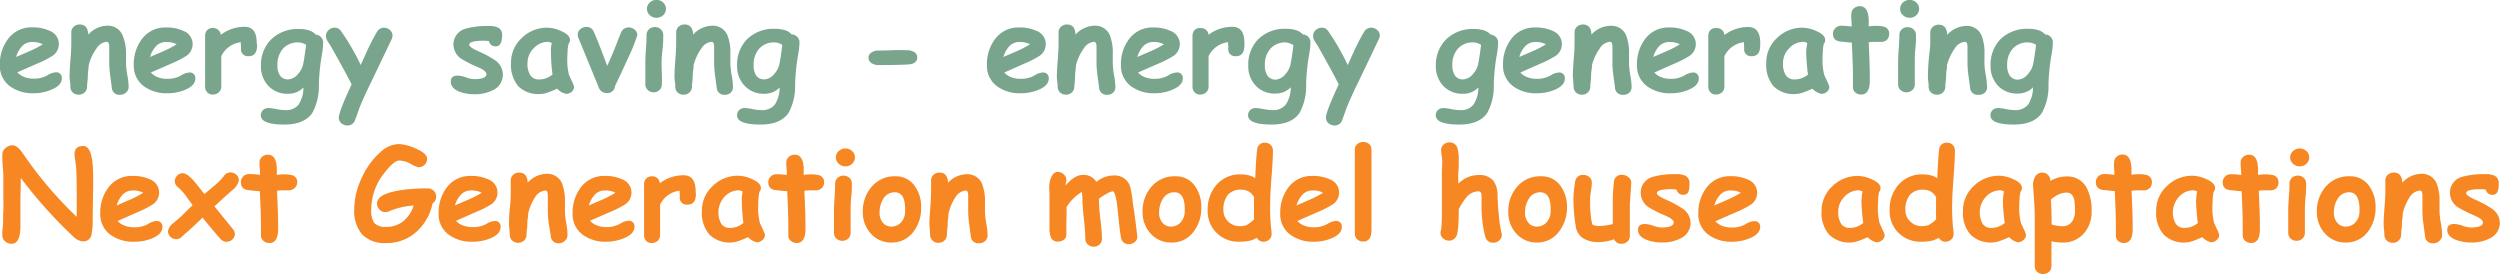 <svg xmlns="http://www.w3.org/2000/svg" viewBox="0 0 484.97 53.16"><defs><style>.cls-1{fill:#7aa58d}.cls-2{fill:#f68722}</style></defs><g id="Ebene_2" data-name="Ebene 2"><g id="Ebene_1-2" data-name="Ebene 1"><path class="cls-1" d="M7.1 21.64a7.43 7.43 0 0 1-4.58-1.33 4.91 4.91 0 0 1-2-4.16 8.05 8.05 0 0 1 1.56-5 5.59 5.59 0 0 1 4.71-2.29 7.68 7.68 0 0 1 3.38.66 2.74 2.74 0 0 1 .33 5 18.93 18.93 0 0 1-2.64 1.33l-3.95 1.73a3.62 3.62 0 0 0 1.36.91 4.94 4.94 0 0 0 1.83.31 5.11 5.11 0 0 0 2.66-.65 3.39 3.39 0 0 1 1.56-.57 1.06 1.06 0 0 1 1.22 1.18c0 .89-.65 1.62-2 2.18a8.69 8.69 0 0 1-3.44.7zm-.31-9.94a2.66 2.66 0 0 0-1.87.72 5.13 5.13 0 0 0-1.24 2.18l2.64-1.14a18.85 18.85 0 0 0 2.52-1.32 4.13 4.13 0 0 0-2.05-.44zM23.85 21.94a1.45 1.45 0 0 1-1.61-1.42c-.11-.81-.22-1.61-.33-2.43a19.1 19.1 0 0 1-.17-2.42v-1-1.05-.41-.55c0-.65-.16-1-.47-1a2.6 2.6 0 0 0-2 1.29 9.53 9.53 0 0 0-1.51 3.27c0 .26-.05.62-.1 1.06a9.57 9.57 0 0 0-.07 1.05 9.75 9.75 0 0 1-.07 1c-.05.45-.08.79-.08 1a1.51 1.51 0 0 1-.46 1.14 1.61 1.61 0 0 1-1.17.45 1.59 1.59 0 0 1-1.16-.45 1.52 1.52 0 0 1-.45-1.13c0-.22 0-.56-.07-1s-.08-.78-.08-1c0-.77.06-1.83.17-3.19s.16-2.42.16-3.19v-1.07-1.05a1.43 1.43 0 0 1 .48-1.11 1.63 1.63 0 0 1 1.16-.43c1 0 1.57.61 1.64 1.84v.13a5.09 5.09 0 0 1 3.61-1.73 3.07 3.07 0 0 1 3.06 1.86 9.27 9.27 0 0 1 .67 3.72V15.76a15.18 15.18 0 0 0 .25 2.36 14.12 14.12 0 0 1 .26 2.34A1.43 1.43 0 0 1 25 21.5a1.64 1.64 0 0 1-1.15.44zM33.08 21.64a7.43 7.43 0 0 1-4.58-1.33 4.91 4.91 0 0 1-2-4.16 8.05 8.05 0 0 1 1.56-5 5.59 5.59 0 0 1 4.68-2.27 7.65 7.65 0 0 1 3.38.66 2.74 2.74 0 0 1 .33 5 18.93 18.93 0 0 1-2.64 1.33l-4 1.75a3.62 3.62 0 0 0 1.36.91 5 5 0 0 0 1.83.31 5.11 5.11 0 0 0 2.66-.65 3.39 3.39 0 0 1 1.56-.57 1.06 1.06 0 0 1 1.22 1.18c0 .89-.65 1.62-2 2.18a8.69 8.69 0 0 1-3.36.66zm-.31-9.94a2.66 2.66 0 0 0-1.87.72 5.13 5.13 0 0 0-1.24 2.18l2.64-1.14a18.85 18.85 0 0 0 2.52-1.32 4.13 4.13 0 0 0-2.05-.44zM50.41 12.66c-.07 1.19-.61 1.79-1.62 1.79a1.33 1.33 0 0 1-1.48-1.52l-.06-1.19a4.8 4.8 0 0 0-3.77 2.71v5.89a1.45 1.45 0 0 1-.48 1.11 1.61 1.61 0 0 1-1.16.44 1.39 1.39 0 0 1-1.12-.47 1.56 1.56 0 0 1-.38-1.08v-7.67-1.09-1.08a1.61 1.61 0 0 1 .39-1.1 1.59 1.59 0 0 1 2.67.9A7.51 7.51 0 0 1 48 8.75c1.56 0 2.35 1 2.35 3.12.08.4.07.66.06.79zM63 14.12a39.39 39.39 0 0 0-.59 5.81 10.82 10.82 0 0 1-1.26 5.5q-1.55 2.28-5.44 2.28-4.56 0-4.56-1.8a1.39 1.39 0 0 1 .41-1 1.46 1.46 0 0 1 1.08-.4 8.56 8.56 0 0 1 1.51.2 9.2 9.2 0 0 0 1.75.2 3.05 3.05 0 0 0 2.57-1.07 6 6 0 0 0 .94-3.32 3.91 3.91 0 0 1-1.35.92 4.35 4.35 0 0 1-1.64.3 5 5 0 0 1-3.79-1.51 5.41 5.41 0 0 1-1.46-3.89 7 7 0 0 1 2-5.16 7.34 7.34 0 0 1 5.45-2 6 6 0 0 1 1.9.27 2.87 2.87 0 0 1 1.29.82A1.54 1.54 0 0 1 63.23 12a13.44 13.44 0 0 1-.23 2.12zm-4.55-2.34a3.8 3.8 0 0 0-3.08 1.3 4.62 4.62 0 0 0-1 3.07 3.5 3.5 0 0 0 .52 2.1 1.87 1.87 0 0 0 1.58.7 2.68 2.68 0 0 0 1.94-1.11 4 4 0 0 0 1-2.09c.15-.75.32-1.92.52-3.5a3.67 3.67 0 0 0-.79-.36 2.9 2.9 0 0 0-.7-.11zM76.51 11.2q-1.28 2.67-4 8.36-1.5 3.06-2.29 5.07c-.16.49-.42 1.21-.77 2.16a1.52 1.52 0 0 1-1.5 1.1 1.71 1.71 0 0 1-1.17-.43 1.38 1.38 0 0 1-.51-1.09q0-1.1 2.49-6.46c-.86-1.7-2.22-4.19-4.09-7.49-.19-.29-.38-.6-.58-.9a2 2 0 0 1-.31-1 1.51 1.51 0 0 1 .5-1.12 1.64 1.64 0 0 1 1.16-.48 1.41 1.41 0 0 1 1.21.58 44.62 44.62 0 0 1 3.88 6.66c.83-1.85 1.34-3 1.52-3.35.56-1.16 1.1-2.19 1.63-3.07A1.55 1.55 0 0 1 75 8.92a1.8 1.8 0 0 1 1.18.44 1.4 1.4 0 0 1 .51 1.09 1.76 1.76 0 0 1-.18.75zM96.79 12.53a1.26 1.26 0 0 1-1.4-1 6 6 0 0 0-1-.08q-2.82 0-2.82.78c0 .3.56.71 1.69 1.23a21 21 0 0 1 3.15 1.66 3.46 3.46 0 0 1 1.69 2.78 3.32 3.32 0 0 1-1.83 3.1 7.69 7.69 0 0 1-3.72.83 8.1 8.1 0 0 1-2.84-.48c-1.17-.46-1.71-1.1-1.71-1.96s.46-1.17 1.39-1.17a5.65 5.65 0 0 1 1.56.34 5.35 5.35 0 0 0 1.57.34c1.59 0 2.39-.32 2.39-1q0-.6-1.65-1.32a23.22 23.22 0 0 1-3.09-1.54 3.39 3.39 0 0 1-1.66-2.82A3.18 3.18 0 0 1 91 9.08a15.33 15.33 0 0 1 4.45-.48 3.7 3.7 0 0 1 1.74.31 1.55 1.55 0 0 1 .77 1.51c-.04 1.4-.42 2.11-1.17 2.11zM110.33 21.75a3.42 3.42 0 0 1-1.71-1 16.76 16.76 0 0 1-1.9.78 4.82 4.82 0 0 1-1.39.26 5.53 5.53 0 0 1-4.24-1.51 6.44 6.44 0 0 1-1.41-4.53 6.47 6.47 0 0 1 2.09-4.83 6.93 6.93 0 0 1 5-2 6.7 6.7 0 0 1 2.58.63c1.18.5 1.77 1.08 1.77 1.75a1.08 1.08 0 0 1-.27.73 8.41 8.41 0 0 0-.19 1.17c0 .47-.06 1-.06 1.64a11.38 11.38 0 0 0 .32 3.19c0 .07.2.47.54 1.21a6.15 6.15 0 0 1 .45 1.13 1.3 1.3 0 0 1-.47 1 1.65 1.65 0 0 1-1.11.38zm-2.9-7.91a6.88 6.88 0 0 1 0-.86c0-.33.09-.69.16-1.09l-.42-.17a1.32 1.32 0 0 0-.31-.05 3.77 3.77 0 0 0-2.79 1.25 4 4 0 0 0-1.19 2.89 4 4 0 0 0 .56 2.36 1.93 1.93 0 0 0 1.69.79 3.91 3.91 0 0 0 1.37-.24 4.37 4.37 0 0 0 1.23-.71 35.32 35.32 0 0 1-.3-4.17zM119.85 20.24a1.44 1.44 0 0 1-.48 1 1.51 1.51 0 0 1-1.05.37 1.71 1.71 0 0 1-1.67-1.21q-1.28-3.16-3.88-9.45a1.7 1.7 0 0 1-.15-.67 1.36 1.36 0 0 1 .51-1.07 1.75 1.75 0 0 1 1.16-.44 1.47 1.47 0 0 1 1.44.93q.67 1.41 2.61 6.63c.41-.88 1-2.23 1.71-4q.33-.9 1-2.52a1.54 1.54 0 0 1 1.45-.94 1.8 1.8 0 0 1 1.17.43 1.36 1.36 0 0 1 .51 1.08A33.29 33.29 0 0 1 122.3 15q-1.54 3.4-2.45 5.24zM128.89 15.61c0 .44 0 1.16.05 2.14s0 1.7 0 2.15a1.52 1.52 0 0 1-.46 1.12 1.63 1.63 0 0 1-1.16.44 1.61 1.61 0 0 1-1.12-.46 1.49 1.49 0 0 1-.46-1.12v-2.15-2.14q0-1 .12-2.61c.08-1.05.11-1.92.11-2.62a1.52 1.52 0 0 1 .46-1.12 1.63 1.63 0 0 1 1.16-.44 1.61 1.61 0 0 1 1.16.44 1.49 1.49 0 0 1 .46 1.12c0 .7 0 1.57-.12 2.62s-.2 1.93-.2 2.63zM127.9 7a1.87 1.87 0 0 1-1.3-.5 1.66 1.66 0 0 1 0-2.47 1.87 1.87 0 0 1 1.3-.5 1.85 1.85 0 0 1 1.29.5 1.66 1.66 0 0 1 0 2.47 1.85 1.85 0 0 1-1.29.5zM141.19 21.94a1.45 1.45 0 0 1-1.61-1.42l-.33-2.43a19.1 19.1 0 0 1-.17-2.42v-1-1.05-.41-.55c0-.65-.16-1-.47-1a2.6 2.6 0 0 0-2 1.29 9.53 9.53 0 0 0-1.51 3.27c0 .26 0 .62-.1 1.06a9.57 9.57 0 0 0-.07 1.05 9.75 9.75 0 0 1-.07 1c-.05.45-.08.79-.08 1a1.51 1.51 0 0 1-.46 1.14 1.61 1.61 0 0 1-1.17.45 1.59 1.59 0 0 1-1.16-.45 1.52 1.52 0 0 1-.45-1.13c0-.22 0-.56-.07-1s-.08-.78-.08-1c0-.77.06-1.83.17-3.19s.16-2.42.16-3.19v-1.07-1.05a1.43 1.43 0 0 1 .48-1.11 1.63 1.63 0 0 1 1.16-.43c1 0 1.57.61 1.64 1.84v.13a5.09 5.09 0 0 1 3.61-1.73 3.07 3.07 0 0 1 3.06 1.86 9.27 9.27 0 0 1 .56 3.71v1.65a15.18 15.18 0 0 0 .25 2.36 14.12 14.12 0 0 1 .26 2.34 1.43 1.43 0 0 1-.47 1.09 1.64 1.64 0 0 1-1.08.39zM155.38 14.12a40.8 40.8 0 0 0-.59 5.81 10.82 10.82 0 0 1-1.26 5.5q-1.54 2.28-5.44 2.28-4.56 0-4.56-1.8a1.39 1.39 0 0 1 .41-1 1.46 1.46 0 0 1 1.08-.4 8.45 8.45 0 0 1 1.51.2 9.2 9.2 0 0 0 1.75.2 3.09 3.09 0 0 0 2.58-1.07 6.11 6.11 0 0 0 .93-3.32 3.88 3.88 0 0 1-1.34.92 4.4 4.4 0 0 1-1.65.3 5 5 0 0 1-3.8-1.55 5.41 5.41 0 0 1-1.46-3.89 7 7 0 0 1 1.95-5.16 7.34 7.34 0 0 1 5.45-2 6 6 0 0 1 1.9.27 2.87 2.87 0 0 1 1.29.82 1.55 1.55 0 0 1 1.5 1.77 13.67 13.67 0 0 1-.25 2.12zm-4.55-2.34a3.8 3.8 0 0 0-3.08 1.3 4.62 4.62 0 0 0-1 3.07 3.5 3.5 0 0 0 .52 2.1 1.88 1.88 0 0 0 1.59.7 2.68 2.68 0 0 0 1.93-1.11 4 4 0 0 0 1-2.09c.15-.75.32-1.92.52-3.5a3.67 3.67 0 0 0-.79-.36 2.9 2.9 0 0 0-.69-.11zM176.71 16.05q-1.62.12-5.76.12a2.4 2.4 0 0 1-1.27-.33 1.21 1.21 0 0 1 0-2.15 2.32 2.32 0 0 1 1.27-.34c.62 0 1.55 0 2.78-.06s2.16 0 2.78 0a2.66 2.66 0 0 1 1.28.3 1.21 1.21 0 0 1 .7 1.11c0 .8-.6 1.3-1.78 1.35zM198.62 21.64a7.43 7.43 0 0 1-4.62-1.33 4.91 4.91 0 0 1-2-4.16 8.05 8.05 0 0 1 1.56-5 5.58 5.58 0 0 1 4.67-2.27 7.7 7.7 0 0 1 3.39.66 2.74 2.74 0 0 1 .33 5 18.93 18.93 0 0 1-2.64 1.33l-3.95 1.75a3.62 3.62 0 0 0 1.36.91 4.94 4.94 0 0 0 1.83.31 5.14 5.14 0 0 0 2.66-.65 3.39 3.39 0 0 1 1.56-.57 1.06 1.06 0 0 1 1.22 1.18c0 .89-.65 1.62-2 2.18a8.69 8.69 0 0 1-3.37.66zm-.32-9.94a2.65 2.65 0 0 0-1.86.72 5.13 5.13 0 0 0-1.24 2.18l2.64-1.14a18.85 18.85 0 0 0 2.52-1.32 4.14 4.14 0 0 0-2.06-.44zM215.37 21.94a1.45 1.45 0 0 1-1.61-1.42c-.11-.81-.22-1.61-.33-2.43a19.1 19.1 0 0 1-.17-2.42v-1-1.05-.41-.55c0-.65-.16-1-.47-1a2.6 2.6 0 0 0-2 1.29 9.53 9.53 0 0 0-1.51 3.27c0 .26-.05.62-.1 1.06a7.61 7.61 0 0 0-.07 1.05 9.75 9.75 0 0 1-.07 1c0 .45-.08.79-.08 1a1.51 1.51 0 0 1-.46 1.14 1.61 1.61 0 0 1-1.17.45 1.59 1.59 0 0 1-1.16-.45 1.52 1.52 0 0 1-.45-1.13c0-.22 0-.56-.08-1s-.07-.78-.07-1c0-.77.06-1.83.17-3.19s.16-2.42.16-3.19v-1.07-1.05a1.43 1.43 0 0 1 .48-1.11 1.63 1.63 0 0 1 1.16-.43c1 0 1.57.61 1.64 1.84v.13a5.09 5.09 0 0 1 3.61-1.73 3.07 3.07 0 0 1 3.06 1.86 9.27 9.27 0 0 1 .56 3.71v1.65a15.18 15.18 0 0 0 .25 2.36 14.12 14.12 0 0 1 .26 2.34 1.43 1.43 0 0 1-.47 1.09 1.66 1.66 0 0 1-1.08.39zM224.6 21.64a7.43 7.43 0 0 1-4.6-1.33 4.91 4.91 0 0 1-2-4.16 8.05 8.05 0 0 1 1.56-5 5.59 5.59 0 0 1 4.68-2.27 7.68 7.68 0 0 1 3.38.66 2.74 2.74 0 0 1 .33 5 18.93 18.93 0 0 1-2.64 1.33l-4 1.75a3.62 3.62 0 0 0 1.36.91 4.94 4.94 0 0 0 1.83.31 5.11 5.11 0 0 0 2.66-.65 3.39 3.39 0 0 1 1.56-.57 1.06 1.06 0 0 1 1.28 1.14c0 .89-.65 1.62-2 2.18a8.69 8.69 0 0 1-3.4.7zm-.31-9.94a2.66 2.66 0 0 0-1.87.72 5.13 5.13 0 0 0-1.24 2.18l2.64-1.14a18.85 18.85 0 0 0 2.52-1.32 4.13 4.13 0 0 0-2.05-.44zM241.93 12.66c-.07 1.19-.61 1.79-1.63 1.79a1.32 1.32 0 0 1-1.47-1.52l-.06-1.19a4.8 4.8 0 0 0-3.77 2.71v5.89a1.45 1.45 0 0 1-.46 1.11 1.61 1.61 0 0 1-1.16.44 1.39 1.39 0 0 1-1.12-.47 1.56 1.56 0 0 1-.38-1.08v-7.67-1.09-1.08a1.61 1.61 0 0 1 .39-1.1 1.42 1.42 0 0 1 1.18-.4 1.45 1.45 0 0 1 1.55 1.3 7.51 7.51 0 0 1 4.6-1.55c1.56 0 2.35 1 2.35 3.12.05.4-.01.66-.02.79zM254.51 14.12a39.39 39.39 0 0 0-.59 5.81 10.82 10.82 0 0 1-1.26 5.5q-1.54 2.28-5.44 2.28-4.56 0-4.56-1.8a1.39 1.39 0 0 1 .41-1 1.46 1.46 0 0 1 1.08-.4 8.56 8.56 0 0 1 1.51.2 9.2 9.2 0 0 0 1.75.2A3.05 3.05 0 0 0 250 23.8a6 6 0 0 0 .94-3.32 3.91 3.91 0 0 1-1.35.92 4.35 4.35 0 0 1-1.64.3 5 5 0 0 1-3.79-1.51 5.41 5.41 0 0 1-1.46-3.89 7 7 0 0 1 1.95-5.16 7.34 7.34 0 0 1 5.45-2 6 6 0 0 1 1.9.27 2.87 2.87 0 0 1 1.29.82 1.54 1.54 0 0 1 1.46 1.77 13.44 13.44 0 0 1-.24 2.12zM250 11.78a3.8 3.8 0 0 0-3.08 1.3 4.62 4.62 0 0 0-1 3.07 3.49 3.49 0 0 0 .53 2.1A1.87 1.87 0 0 0 248 19a2.69 2.69 0 0 0 1.94-1.11 4 4 0 0 0 1-2.09c.15-.75.32-1.92.52-3.5a3.67 3.67 0 0 0-.79-.36 2.9 2.9 0 0 0-.67-.16zM268 11.2q-1.27 2.67-4 8.36-1.5 3.06-2.29 5.07c-.16.49-.42 1.21-.77 2.16a1.52 1.52 0 0 1-1.5 1.1 1.71 1.71 0 0 1-1.17-.43 1.38 1.38 0 0 1-.51-1.09q0-1.1 2.49-6.46c-.86-1.7-2.22-4.19-4.09-7.49-.19-.29-.38-.6-.58-.9a2 2 0 0 1-.31-1 1.51 1.51 0 0 1 .5-1.12 1.64 1.64 0 0 1 1.16-.48 1.41 1.41 0 0 1 1.21.58 44.62 44.62 0 0 1 3.86 6.68c.83-1.85 1.34-3 1.52-3.35.56-1.16 1.1-2.19 1.63-3.07a1.55 1.55 0 0 1 1.38-.84 1.76 1.76 0 0 1 1.17.44 1.38 1.38 0 0 1 .52 1.09 1.76 1.76 0 0 1-.22.75zM290.92 14.12a39.39 39.39 0 0 0-.59 5.81 10.82 10.82 0 0 1-1.26 5.5q-1.54 2.28-5.44 2.28-4.56 0-4.56-1.8a1.39 1.39 0 0 1 .41-1 1.46 1.46 0 0 1 1.08-.4 8.56 8.56 0 0 1 1.51.2 9.2 9.2 0 0 0 1.75.2 3.05 3.05 0 0 0 2.57-1.07 6 6 0 0 0 .94-3.32 3.91 3.91 0 0 1-1.35.92 4.35 4.35 0 0 1-1.64.3 5 5 0 0 1-3.79-1.51 5.41 5.41 0 0 1-1.46-3.89 7 7 0 0 1 2-5.16 7.34 7.34 0 0 1 5.45-2 6 6 0 0 1 1.9.27 2.87 2.87 0 0 1 1.29.82 1.54 1.54 0 0 1 1.43 1.73 13.44 13.44 0 0 1-.24 2.12zm-4.55-2.34a3.8 3.8 0 0 0-3.08 1.3 4.62 4.62 0 0 0-1 3.07 3.49 3.49 0 0 0 .53 2.1 1.87 1.87 0 0 0 1.58.7 2.69 2.69 0 0 0 1.94-1.11 4 4 0 0 0 1-2.09c.15-.75.32-1.92.52-3.5a3.67 3.67 0 0 0-.79-.36 2.9 2.9 0 0 0-.7-.11zM298.7 21.64a7.41 7.41 0 0 1-4.58-1.33 4.88 4.88 0 0 1-2-4.16 8.05 8.05 0 0 1 1.56-5 5.57 5.57 0 0 1 4.67-2.27 7.7 7.7 0 0 1 3.39.66 2.74 2.74 0 0 1 .33 5 18.93 18.93 0 0 1-2.64 1.33l-3.95 1.75a3.62 3.62 0 0 0 1.36.91 4.94 4.94 0 0 0 1.83.31 5.14 5.14 0 0 0 2.66-.65 3.39 3.39 0 0 1 1.56-.57 1.06 1.06 0 0 1 1.22 1.18c0 .89-.66 1.62-2 2.18a8.69 8.69 0 0 1-3.41.66zm-.32-9.94a2.65 2.65 0 0 0-1.86.72 5 5 0 0 0-1.24 2.18l2.63-1.14a17.68 17.68 0 0 0 2.52-1.32 4.08 4.08 0 0 0-2.05-.44zM315.45 21.94a1.44 1.44 0 0 1-1.61-1.42l-.33-2.43a17.41 17.41 0 0 1-.17-2.42v-1-1.05-.41-.55c0-.65-.15-1-.46-1a2.6 2.6 0 0 0-2 1.29 9.53 9.53 0 0 0-1.51 3.27c0 .26 0 .62-.1 1.06a7.61 7.61 0 0 0-.07 1.05 9.75 9.75 0 0 1-.07 1 8 8 0 0 0-.08 1 1.55 1.55 0 0 1-.46 1.14 1.61 1.61 0 0 1-1.17.45 1.58 1.58 0 0 1-1.16-.45 1.53 1.53 0 0 1-.46-1.13 9.76 9.76 0 0 0-.07-1c0-.45-.07-.78-.07-1 0-.77.06-1.83.17-3.19s.16-2.42.16-3.19v-1.07-1.05a1.46 1.46 0 0 1 .47-1.11 1.68 1.68 0 0 1 1.17-.43c1 0 1.57.61 1.64 1.84v.13A5.09 5.09 0 0 1 313 8.55a3.07 3.07 0 0 1 3 1.86 9.45 9.45 0 0 1 .56 3.71V15.76a14 14 0 0 0 .25 2.36 13.94 13.94 0 0 1 .25 2.34 1.42 1.42 0 0 1-.46 1.09 1.66 1.66 0 0 1-1.15.39zM324.68 21.64a7.43 7.43 0 0 1-4.58-1.33 4.91 4.91 0 0 1-2-4.16 8.05 8.05 0 0 1 1.56-5 5.57 5.57 0 0 1 4.67-2.27 7.7 7.7 0 0 1 3.39.66 2.74 2.74 0 0 1 .33 5 18.93 18.93 0 0 1-2.64 1.33l-3.95 1.75a3.62 3.62 0 0 0 1.36.91 4.94 4.94 0 0 0 1.83.31 5.14 5.14 0 0 0 2.66-.65 3.39 3.39 0 0 1 1.56-.57 1.06 1.06 0 0 1 1.22 1.18c0 .89-.66 1.62-2 2.18a8.69 8.69 0 0 1-3.41.66zm-.32-9.94a2.65 2.65 0 0 0-1.86.72 5 5 0 0 0-1.24 2.18l2.63-1.14a17.68 17.68 0 0 0 2.52-1.32 4.08 4.08 0 0 0-2.05-.44zM342 12.66c-.07 1.19-.61 1.79-1.63 1.79a1.32 1.32 0 0 1-1.47-1.52l-.06-1.19a4.83 4.83 0 0 0-3.78 2.71v5.89a1.48 1.48 0 0 1-.46 1.11 1.63 1.63 0 0 1-1.16.44 1.41 1.41 0 0 1-1.13-.47 1.56 1.56 0 0 1-.37-1.08v-7.67-1.09-1.08a1.61 1.61 0 0 1 .39-1.1 1.42 1.42 0 0 1 1.2-.4 1.44 1.44 0 0 1 1.54 1.34 7.56 7.56 0 0 1 4.61-1.55q2.34 0 2.34 3.12c-.02.36-.02.62-.02.75zM353.84 21.75a3.42 3.42 0 0 1-1.71-1 17.55 17.55 0 0 1-1.9.78 4.94 4.94 0 0 1-1.4.26 5.5 5.5 0 0 1-4.23-1.51 6.39 6.39 0 0 1-1.42-4.53 6.47 6.47 0 0 1 2.09-4.83 6.93 6.93 0 0 1 5-2 6.7 6.7 0 0 1 2.58.63c1.18.5 1.77 1.08 1.77 1.75a1.08 1.08 0 0 1-.27.73 7.26 7.26 0 0 0-.18 1.17c0 .47-.07 1-.07 1.64a11.38 11.38 0 0 0 .32 3.19c0 .07.2.47.54 1.21a6.67 6.67 0 0 1 .46 1.13 1.28 1.28 0 0 1-.48 1 1.62 1.62 0 0 1-1.1.38zm-2.91-7.91c0-.25 0-.54.05-.86s.09-.69.16-1.09a4.12 4.12 0 0 0-.42-.17 1.32 1.32 0 0 0-.31-.05 3.73 3.73 0 0 0-2.78 1.25 4 4 0 0 0-1.2 2.89 4.11 4.11 0 0 0 .56 2.36 1.94 1.94 0 0 0 1.69.79 4 4 0 0 0 1.38-.24 4.32 4.32 0 0 0 1.22-.71 37.66 37.66 0 0 1-.35-4.17zM365.33 11.67h-1.16a8 8 0 0 0-1.11.09q.21 4.74.21 6.19v1.24c0 1.8-.56 2.7-1.7 2.7a1.68 1.68 0 0 1-1.11-.4 1.33 1.33 0 0 1-.46-1.09v-1.26-1.27c0-.94-.08-3-.22-6.07-.48 0-1.21-.09-2.19-.19s-1.47-.61-1.47-1.52A1.5 1.5 0 0 1 356.6 9a1.52 1.52 0 0 1 1.15-.46c.29 0 .95.05 2 .14 0-.25 0-.66-.06-1.24s0-.89 0-1.16a1.4 1.4 0 0 1 .48-1.09 1.66 1.66 0 0 1 1.16-.44c1.15 0 1.73 1 1.73 2.92v1a8.46 8.46 0 0 1 1.18-.1 6.7 6.7 0 0 1 1.84.17 1.36 1.36 0 0 1 .94 1.43 1.49 1.49 0 0 1-.46 1.12 1.61 1.61 0 0 1-1.23.38zM372 15.61v4.29a1.52 1.52 0 0 1-.46 1.12 1.75 1.75 0 0 1-2.32 0 1.52 1.52 0 0 1-.46-1.12v-2.15-2.14q0-1 .12-2.61c.08-1.05.12-1.92.12-2.62a1.52 1.52 0 0 1 .45-1.12 1.63 1.63 0 0 1 1.16-.44 1.61 1.61 0 0 1 1.16.44 1.49 1.49 0 0 1 .46 1.12c0 .7 0 1.57-.12 2.62s-.11 1.91-.11 2.61zM371 7a1.89 1.89 0 0 1-1.3-.5 1.66 1.66 0 0 1 0-2.47 1.89 1.89 0 0 1 1.3-.5 1.85 1.85 0 0 1 1.29.5 1.66 1.66 0 0 1 0 2.47A1.85 1.85 0 0 1 371 7zM384.33 21.94a1.45 1.45 0 0 1-1.61-1.42c-.11-.81-.22-1.61-.33-2.43a19.1 19.1 0 0 1-.17-2.42v-1-1.05-.41-.55c0-.65-.16-1-.47-1a2.6 2.6 0 0 0-2 1.29 9.72 9.72 0 0 0-1.51 3.27c0 .26 0 .62-.1 1.06a9.57 9.57 0 0 0-.07 1.05 9.75 9.75 0 0 1-.07 1c-.05.45-.08.79-.08 1a1.51 1.51 0 0 1-.46 1.14 1.61 1.61 0 0 1-1.17.45 1.59 1.59 0 0 1-1.16-.45 1.52 1.52 0 0 1-.45-1.13c0-.22 0-.56-.07-1a9.61 9.61 0 0 1-.07-1c0-.77.05-1.83.16-3.19s.3-2.41.3-3.15v-1.07-1.05a1.43 1.43 0 0 1 .48-1.11 1.63 1.63 0 0 1 1.16-.43c1 0 1.57.61 1.64 1.84v.13a5.1 5.1 0 0 1 3.61-1.73 3.07 3.07 0 0 1 3.06 1.86 9.27 9.27 0 0 1 .56 3.71V15.76a14.21 14.21 0 0 0 .26 2.36 15.08 15.08 0 0 1 .25 2.34 1.43 1.43 0 0 1-.47 1.09 1.64 1.64 0 0 1-1.22.39zM398.52 14.12a40.8 40.8 0 0 0-.59 5.81 10.72 10.72 0 0 1-1.26 5.5q-1.55 2.28-5.44 2.28-4.56 0-4.56-1.8a1.39 1.39 0 0 1 .41-1 1.47 1.47 0 0 1 1.08-.4 8.45 8.45 0 0 1 1.51.2 9.2 9.2 0 0 0 1.75.2A3.09 3.09 0 0 0 394 23.8a6.11 6.11 0 0 0 .93-3.32 3.78 3.78 0 0 1-1.34.92 4.39 4.39 0 0 1-1.64.3 5 5 0 0 1-3.8-1.51 5.4 5.4 0 0 1-1.45-3.89 7 7 0 0 1 1.94-5.16 7.34 7.34 0 0 1 5.45-2 6 6 0 0 1 1.9.27 2.87 2.87 0 0 1 1.29.82 1.55 1.55 0 0 1 1.49 1.77 13.67 13.67 0 0 1-.25 2.12zM394 11.78a3.81 3.81 0 0 0-3.08 1.3 4.62 4.62 0 0 0-1 3.07 3.5 3.5 0 0 0 .52 2.1A1.89 1.89 0 0 0 392 19a2.68 2.68 0 0 0 2-1.16 4 4 0 0 0 1-2.09c.15-.75.32-1.92.52-3.5a3.67 3.67 0 0 0-.79-.36 2.9 2.9 0 0 0-.73-.11z" transform="translate(-.55 -3.55)"/><path class="cls-2" d="M18.53 47a13.79 13.79 0 0 1-.2 1.85 1.59 1.59 0 0 1-1.71 1.52 2.92 2.92 0 0 1-1.85-.93A87.88 87.88 0 0 1 4.58 38.06c0 2-.07 3.27-.07 3.74v5.57c0 2.31-.56 3.46-1.68 3.46a1.79 1.79 0 0 1-1.37-.53A1.54 1.54 0 0 1 1 49.17c0-.32 0-.79.07-1.42s.08-1.11.08-1.42 0-1.15.05-2.07 0-1.62 0-2.08v-2.22-2.23a20.77 20.77 0 0 0-.14-2.1C1 34.7 1 34 1 33.53a1.65 1.65 0 0 1 .61-1.25A2 2 0 0 1 3 31.73c.58 0 1.22.5 1.93 1.5a76.88 76.88 0 0 0 10.5 12.39v-1.79c0-3.85 0-6.44-.12-7.79 0-.22-.07-.65-.15-1.26a9.56 9.56 0 0 1-.16-1.29q0-1.62 1.71-1.62 1.91 0 1.91 5.89v1.86q-.1 5.94-.09 7.38zM26.61 50.44A7.45 7.45 0 0 1 22 49.11a4.91 4.91 0 0 1-2-4.16 8.05 8.05 0 0 1 1.56-5 5.6 5.6 0 0 1 4.68-2.27 7.62 7.62 0 0 1 3.38.66 2.74 2.74 0 0 1 .33 5 18.63 18.63 0 0 1-2.63 1.33l-3.95 1.75a3.47 3.47 0 0 0 1.36.91 4.93 4.93 0 0 0 1.82.31 5.11 5.11 0 0 0 2.72-.64 3.39 3.39 0 0 1 1.56-.57 1.06 1.06 0 0 1 1.22 1.18c0 .89-.65 1.62-2 2.18a8.69 8.69 0 0 1-3.44.65zm-.31-9.94a2.66 2.66 0 0 0-1.87.72 5.13 5.13 0 0 0-1.24 2.18l2.64-1.14a18.85 18.85 0 0 0 2.52-1.32 4.13 4.13 0 0 0-2.05-.44zM45.67 40.4c-.45.38-1 .89-1.72 1.51l-1.8 1.67L45.73 48a1.54 1.54 0 0 1 .38.95 1.39 1.39 0 0 1-.49 1.05 1.56 1.56 0 0 1-2.3-.1q-1.05-1.15-3.48-4.14c-.63.63-1.61 1.56-2.94 2.77a10.3 10.3 0 0 0-1 .88 1.56 1.56 0 0 1-1.16.54 1.63 1.63 0 0 1-1.12-.46 1.44 1.44 0 0 1-.48-1.07 2.38 2.38 0 0 1 1-1.56l1.54-1.32c.48-.48 1.22-1.21 2.23-2.19l-1.32-1.83a10 10 0 0 0-1.53-1.68 1.46 1.46 0 0 1-.61-1.13 1.53 1.53 0 0 1 .47-1.09 1.48 1.48 0 0 1 1.1-.47c.56 0 1.32.56 2.3 1.67l1.88 2.38 2-1.69a11.21 11.21 0 0 0 1.8-1.84 1.5 1.5 0 0 1 1.26-.67 1.63 1.63 0 0 1 1.13.44 1.39 1.39 0 0 1 .5 1.06 3.24 3.24 0 0 1-1.22 1.9zM56.57 40.47h-1.16a8.09 8.09 0 0 0-1.12.09q.21 4.74.21 6.19v1.24c0 1.8-.57 2.7-1.7 2.7a1.73 1.73 0 0 1-1.12-.4 1.33 1.33 0 0 1-.51-1.06v-1.26-1.27c0-.94-.07-3-.21-6.07-.49 0-1.22-.09-2.2-.19s-1.47-.61-1.47-1.52a1.55 1.55 0 0 1 1.71-1.6c.29 0 1 0 2 .14 0-.25 0-.66-.06-1.24s-.05-.89-.05-1.16a1.4 1.4 0 0 1 .46-1.06 1.68 1.68 0 0 1 1.16-.44c1.16 0 1.74 1 1.74 2.92v1a8.59 8.59 0 0 1 1.19-.1 6.75 6.75 0 0 1 1.84.17 1.36 1.36 0 0 1 .93 1.43 1.52 1.52 0 0 1-.48 1.02 1.63 1.63 0 0 1-1.16.47zM84.46 43a10.11 10.11 0 0 1-3.21 5.59 8.53 8.53 0 0 1-5.75 2.11 6.13 6.13 0 0 1-4.67-1.64 7 7 0 0 1-1.56-4.94A14.36 14.36 0 0 1 70.75 38a14.63 14.63 0 0 1 3.79-5.11A5.31 5.31 0 0 1 78 31.5a8.63 8.63 0 0 1 3.09.82c1.55.64 2.32 1.34 2.32 2.07A1.67 1.67 0 0 1 81.79 36a4.68 4.68 0 0 1-1.56-.66 4.64 4.64 0 0 0-2.23-.65q-1 0-2.81 2.31a11.33 11.33 0 0 0-2.62 7.16 4.44 4.44 0 0 0 .58 2.66 3 3 0 0 0 2.35.74 5.13 5.13 0 0 0 3.16-1 6.29 6.29 0 0 0 2.13-3.14 14.36 14.36 0 0 0-4.74 1.11 1.71 1.71 0 0 1-.72.16 1.54 1.54 0 0 1-1.21-.54 1.57 1.57 0 0 1-.43-1.15c0-1.19 1.41-2 4.24-2.5a33.77 33.77 0 0 1 5.58-.4 1.62 1.62 0 0 1 1.18.46 1.51 1.51 0 0 1 .47 1.12 1.49 1.49 0 0 1-.7 1.32zM92.23 50.44a7.46 7.46 0 0 1-4.59-1.33 4.9 4.9 0 0 1-2-4.16 8.11 8.11 0 0 1 1.55-5 5.6 5.6 0 0 1 4.68-2.27 7.7 7.7 0 0 1 3.39.66 2.74 2.74 0 0 1 .33 5A18.93 18.93 0 0 1 93 44.63l-4 1.75a3.55 3.55 0 0 0 1.36.91 4.94 4.94 0 0 0 1.83.31 5.16 5.16 0 0 0 2.7-.6 3.35 3.35 0 0 1 1.56-.57 1.05 1.05 0 0 1 1.21 1.18c0 .89-.65 1.62-2 2.18a8.76 8.76 0 0 1-3.43.65zm-.32-9.94a2.61 2.61 0 0 0-1.86.72 5.14 5.14 0 0 0-1.25 2.18l2.64-1.14A17.68 17.68 0 0 0 94 40.94a4.1 4.1 0 0 0-2.09-.44zM109 50.74a1.44 1.44 0 0 1-1.6-1.42l-.4-2.43a17.49 17.49 0 0 1-.18-2.42v-1-1-.41-.55c0-.65-.15-1-.47-1a2.62 2.62 0 0 0-2 1.29A9.92 9.92 0 0 0 103 45c0 .26 0 .62-.1 1.06a9.51 9.51 0 0 0-.06 1c0 .23 0 .57-.08 1a9.76 9.76 0 0 0-.07 1 1.52 1.52 0 0 1-.47 1.14 1.72 1.72 0 0 1-2.32 0 1.49 1.49 0 0 1-.46-1.13 9.76 9.76 0 0 0-.07-1 9.61 9.61 0 0 1-.07-1c0-.77 0-1.83.16-3.19s.17-2.42.17-3.19v-1.07-1.05a1.42 1.42 0 0 1 .47-1.11 1.68 1.68 0 0 1 1.17-.43c1 0 1.57.61 1.64 1.84V39a5.07 5.07 0 0 1 3.61-1.73 3.08 3.08 0 0 1 3.06 1.86 9.45 9.45 0 0 1 .56 3.71V44.43a14 14 0 0 0 .25 2.36 13.94 13.94 0 0 1 .25 2.34 1.4 1.4 0 0 1-.47 1.09 1.64 1.64 0 0 1-1.17.52zM118.21 50.44a7.41 7.41 0 0 1-4.58-1.33 4.88 4.88 0 0 1-2-4.16 8.11 8.11 0 0 1 1.55-5 5.6 5.6 0 0 1 4.68-2.27 7.7 7.7 0 0 1 3.39.66 2.74 2.74 0 0 1 .33 5 18.93 18.93 0 0 1-2.58 1.29l-4 1.75a3.55 3.55 0 0 0 1.36.91 4.94 4.94 0 0 0 1.83.31 5.16 5.16 0 0 0 2.66-.65 3.39 3.39 0 0 1 1.56-.57 1.05 1.05 0 0 1 1.21 1.18c0 .89-.65 1.62-2 2.18a8.76 8.76 0 0 1-3.41.7zm-.32-9.94a2.61 2.61 0 0 0-1.86.72 5 5 0 0 0-1.24 2.18l2.63-1.14a17.68 17.68 0 0 0 2.52-1.32 4.1 4.1 0 0 0-2.05-.44zM135.54 41.46c-.07 1.19-.61 1.79-1.63 1.79a1.33 1.33 0 0 1-1.48-1.52l-.05-1.19a4.83 4.83 0 0 0-3.78 2.71v5.89a1.48 1.48 0 0 1-.45 1.11 1.64 1.64 0 0 1-1.16.44 1.41 1.41 0 0 1-1.13-.47 1.56 1.56 0 0 1-.37-1.08v-7.67-1.09-1.08a1.57 1.57 0 0 1 .4-1.1 1.42 1.42 0 0 1 1.11-.44 1.44 1.44 0 0 1 1.55 1.34 7.54 7.54 0 0 1 4.61-1.55q2.34 0 2.34 3.12c.05.4.05.66.04.79zM147.36 50.55a3.42 3.42 0 0 1-1.71-1 16.76 16.76 0 0 1-1.9.78 4.82 4.82 0 0 1-1.39.26 5.53 5.53 0 0 1-4.24-1.59 6.44 6.44 0 0 1-1.41-4.53 6.47 6.47 0 0 1 2.09-4.83 6.93 6.93 0 0 1 5-2 6.7 6.7 0 0 1 2.58.63c1.18.5 1.77 1.08 1.77 1.75a1.08 1.08 0 0 1-.27.73 7.26 7.26 0 0 0-.18 1.17 15.75 15.75 0 0 0-.07 1.64 11.38 11.38 0 0 0 .32 3.19c0 .07.2.47.54 1.21a6.15 6.15 0 0 1 .45 1.13 1.27 1.27 0 0 1-.47 1 1.65 1.65 0 0 1-1.11.46zm-2.9-7.91a6.88 6.88 0 0 1 0-.86c0-.33.09-.69.16-1.09l-.42-.17a1.32 1.32 0 0 0-.31-.05 3.77 3.77 0 0 0-2.79 1.25 4.53 4.53 0 0 0-.63 5.25 1.93 1.93 0 0 0 1.69.79 3.91 3.91 0 0 0 1.37-.24 4.23 4.23 0 0 0 1.23-.71 35.32 35.32 0 0 1-.3-4.17zM158.86 40.47h-1.16a8 8 0 0 0-1.11.09q.21 4.74.21 6.19v1.24c0 1.8-.57 2.7-1.7 2.7a1.68 1.68 0 0 1-1.11-.4 1.31 1.31 0 0 1-.52-1.06v-1.26-1.27c0-.94-.07-3-.21-6.07-.48 0-1.22-.09-2.2-.19s-1.47-.61-1.47-1.52a1.55 1.55 0 0 1 1.6-1.57c.29 0 .95 0 2 .14 0-.25 0-.66-.06-1.24s-.05-.89-.05-1.16a1.4 1.4 0 0 1 .48-1.09 1.68 1.68 0 0 1 1.16-.44c1.16 0 1.74 1 1.74 2.92v1a8.35 8.35 0 0 1 1.18-.1 6.7 6.7 0 0 1 1.84.17 1.37 1.37 0 0 1 .94 1.43A1.52 1.52 0 0 1 160 40a1.63 1.63 0 0 1-1.14.47zM165.56 44.41v4.29a1.52 1.52 0 0 1-.45 1.12 1.63 1.63 0 0 1-1.16.44 1.61 1.61 0 0 1-1.16-.44 1.49 1.49 0 0 1-.46-1.12v-2.15-2.14q0-1 .12-2.61c.07-1 .11-1.92.11-2.62a1.49 1.49 0 0 1 .46-1.12 1.75 1.75 0 0 1 2.32 0 1.52 1.52 0 0 1 .46 1.12c0 .7 0 1.57-.12 2.62s-.12 1.91-.12 2.61zm-1-8.59a1.87 1.87 0 0 1-1.3-.5 1.64 1.64 0 0 1 0-2.47 1.87 1.87 0 0 1 1.3-.5 1.85 1.85 0 0 1 1.29.5 1.66 1.66 0 0 1 0 2.47 1.85 1.85 0 0 1-1.28.5zM173.45 50.6a5.22 5.22 0 0 1-3.73-1.49 6 6 0 0 1-1.79-4.35 7.21 7.21 0 0 1 1.42-4.62 5.84 5.84 0 0 1 5-2.39 4.39 4.39 0 0 1 3.65 1.88 6.84 6.84 0 0 1 1.24 4.18 7.46 7.46 0 0 1-1.45 4.64 5.21 5.21 0 0 1-4.34 2.15zm.7-9.75a2.53 2.53 0 0 0-2.27 1.31 4.75 4.75 0 0 0-.7 2.6 2.82 2.82 0 0 0 .79 2.16 2.08 2.08 0 0 0 1.48.59 2.53 2.53 0 0 0 1.77-.69 3.06 3.06 0 0 0 .91-2.19c.1-2.51-.56-3.78-1.98-3.78zM190.48 50.74a1.45 1.45 0 0 1-1.61-1.42l-.33-2.43a19.1 19.1 0 0 1-.17-2.42v-1-1-.41-.55c0-.65-.16-1-.47-1a2.6 2.6 0 0 0-2 1.29 9.53 9.53 0 0 0-1.35 3.2c0 .26-.05.62-.1 1.06a7.61 7.61 0 0 0-.07 1 9.75 9.75 0 0 1-.07 1c-.05.45-.08.79-.08 1a1.51 1.51 0 0 1-.46 1.14 1.61 1.61 0 0 1-1.17.45 1.59 1.59 0 0 1-1.16-.45 1.53 1.53 0 0 1-.46-1.13 9.76 9.76 0 0 0-.07-1c0-.45-.07-.78-.07-1 0-.77.06-1.83.17-3.19s.16-2.42.16-3.19v-1.07-1.05a1.46 1.46 0 0 1 .47-1.11 1.68 1.68 0 0 1 1.17-.43c1 0 1.57.61 1.64 1.84V39a5.09 5.09 0 0 1 3.55-1.65 3.07 3.07 0 0 1 3.06 1.86 9.27 9.27 0 0 1 .56 3.71V44.51a15.18 15.18 0 0 0 .25 2.36 14.12 14.12 0 0 1 .26 2.34 1.43 1.43 0 0 1-.47 1.09 1.66 1.66 0 0 1-1.18.44zM207.25 39.53c1.18-1.36 2.29-2.05 3.35-2.05a2.91 2.91 0 0 1 2.65 1.37 4.8 4.8 0 0 1 1.58-.94 5.21 5.21 0 0 1 1.87-.32 3.09 3.09 0 0 1 3.12 2.28 25.14 25.14 0 0 1 .5 3.18c.22 1.27.5 3.37.85 6.33a1.26 1.26 0 0 1-.46 1.1 1.74 1.74 0 0 1-1.18.43 1.44 1.44 0 0 1-1.53-1.33c-.15-.81-.29-1.94-.44-3.41s-.28-2.75-.38-3.42q-.33-2.1-.81-2.1a3.77 3.77 0 0 0-1.23.54 9.07 9.07 0 0 0-1.41.92A33.77 33.77 0 0 0 214 46a34.89 34.89 0 0 1 .32 3.84 1.48 1.48 0 0 1-.45 1.11 1.59 1.59 0 0 1-1.16.45 1.58 1.58 0 0 1-1.16-.45 1.45 1.45 0 0 1-.46-1.11c0-.89-.1-2.2-.29-3.93a38.84 38.84 0 0 1-.28-3.93 4.76 4.76 0 0 0-.13-1.2 9.54 9.54 0 0 0-2.73 2.61c0 .06-.11.14-.2.25 0 1.58-.05 2.82-.05 3.72v1.71a1.15 1.15 0 0 1-.51 1 1.9 1.9 0 0 1-1.16.34 1.32 1.32 0 0 1-1.35-.86 5.33 5.33 0 0 1-.25-1.87v-4.41-1.71c0-.71-.05-1.33-.05-1.72a4.59 4.59 0 0 1 .38-1.89c.3-.7.73-1.05 1.28-1.05a1.65 1.65 0 0 1 1.18.51 1.55 1.55 0 0 1 .51 1.12 5 5 0 0 0-.19 1zM227.68 50.6a5.21 5.21 0 0 1-3.68-1.49 6 6 0 0 1-1.8-4.35 7.21 7.21 0 0 1 1.42-4.62 5.85 5.85 0 0 1 5-2.39 4.42 4.42 0 0 1 3.73 1.88 6.9 6.9 0 0 1 1.24 4.18 7.47 7.47 0 0 1-1.46 4.64 5.2 5.2 0 0 1-4.45 2.15zm.71-9.75a2.55 2.55 0 0 0-2.28 1.31 4.75 4.75 0 0 0-.7 2.6 2.83 2.83 0 0 0 .8 2.16 2.05 2.05 0 0 0 1.47.59 2.53 2.53 0 0 0 1.77-.69 3.07 3.07 0 0 0 .92-2.19c.1-2.51-.56-3.78-1.98-3.78zM244.05 38.13c.11-2.67.23-4.51.37-5.52a1.41 1.41 0 0 1 1.52-1.38 1.48 1.48 0 0 1 1.11.44 1.55 1.55 0 0 1 .43 1.11c0 1.14-.09 2.84-.27 5.11s-.26 4-.26 5.11a36.92 36.92 0 0 0 .27 5.61 2.24 2.24 0 0 1 0 .34 1.36 1.36 0 0 1-.46 1.07 1.6 1.6 0 0 1-1.09.42 1.37 1.37 0 0 1-1.29-.77 4.82 4.82 0 0 1-1.66.63 10.24 10.24 0 0 1-1.77.14 6 6 0 0 1-4.35-1.67 5.81 5.81 0 0 1-1.77-4.36 7.21 7.21 0 0 1 1.78-5.09 6 6 0 0 1 4.65-1.94 5.77 5.77 0 0 1 1.57.19 3.36 3.36 0 0 1 1.22.56zm-.23 3.69a2.64 2.64 0 0 0-1-1.1 2.86 2.86 0 0 0-1.47-.37 3.27 3.27 0 0 0-2.61 1 4.51 4.51 0 0 0-.86 3 2.91 2.91 0 0 0 .93 2.17 3.07 3.07 0 0 0 2.18.9 3.53 3.53 0 0 0 1.38-.21 5.63 5.63 0 0 0 1.07-.75 3.33 3.33 0 0 0 .39-.36q-.04-.56-.01-4.28zM255.48 50.44a7.43 7.43 0 0 1-4.58-1.33 4.91 4.91 0 0 1-2-4.16 8.05 8.05 0 0 1 1.56-5 5.57 5.57 0 0 1 4.67-2.27 7.7 7.7 0 0 1 3.39.66 2.74 2.74 0 0 1 .33 5 18.93 18.93 0 0 1-2.64 1.33l-4 1.75a3.62 3.62 0 0 0 1.36.91 4.94 4.94 0 0 0 1.83.31 5.14 5.14 0 0 0 2.66-.65 3.39 3.39 0 0 1 1.56-.57 1.06 1.06 0 0 1 1.22 1.18c0 .89-.65 1.62-2 2.18a8.69 8.69 0 0 1-3.36.66zm-.32-9.94a2.65 2.65 0 0 0-1.86.72 5.13 5.13 0 0 0-1.24 2.18l2.64-1.14a18 18 0 0 0 2.51-1.32 4.08 4.08 0 0 0-2.05-.44zM266.6 48.18c0 1.49-.54 2.23-1.62 2.23a1.61 1.61 0 0 1-1.16-.45 1.53 1.53 0 0 1-.45-1.14V32.61a1.39 1.39 0 0 1 .49-1.11 1.71 1.71 0 0 1 1.16-.4 1.64 1.64 0 0 1 1.14.41 1.47 1.47 0 0 1 .44 1.1zM283.45 39.18a5.93 5.93 0 0 1 1.84-1.26 5.41 5.41 0 0 1 2.09-.41 3.43 3.43 0 0 1 2.88 1.12 4.89 4.89 0 0 1 .8 2.59c0 1 .08 1.93.13 2.9.12 1.25.2 2 .23 2.29a20.39 20.39 0 0 0 .4 2.28 1.84 1.84 0 0 1 .06.43 1.36 1.36 0 0 1-.5 1.08 1.71 1.71 0 0 1-1.17.43 1.48 1.48 0 0 1-1.53-1.17 18.8 18.8 0 0 1-.52-2.67 22.39 22.39 0 0 1-.21-2.72v-.89-.88-1c-.07-.43-.28-.64-.61-.64a3.13 3.13 0 0 0-2.34 1.18 13.72 13.72 0 0 0-1.47 2.28c0 2.82-.14 4.53-.41 5.11a1.53 1.53 0 0 1-1.46 1 1.75 1.75 0 0 1-1.16-.44 1.4 1.4 0 0 1-.51-1.09 2.07 2.07 0 0 1 .13-.62 31.15 31.15 0 0 0 .14-3.16v-8.23c.05-.92.07-1.54.07-1.85a6.7 6.7 0 0 0-.11-1.07 8.31 8.31 0 0 1-.11-1.07 1.4 1.4 0 0 1 .48-1.1 1.67 1.67 0 0 1 1.16-.43 1.55 1.55 0 0 1 1.56 1.24 7.68 7.68 0 0 1 .22 2.16c0 .78 0 1.57-.07 2.38s-.01 1.48-.01 2.23zM298.66 50.6a5.21 5.21 0 0 1-3.72-1.49 6 6 0 0 1-1.8-4.35 7.21 7.21 0 0 1 1.42-4.62 5.85 5.85 0 0 1 5-2.39 4.42 4.42 0 0 1 3.73 1.88 6.9 6.9 0 0 1 1.24 4.18 7.53 7.53 0 0 1-1.53 4.64 5.23 5.23 0 0 1-4.34 2.15zm.71-9.75a2.55 2.55 0 0 0-2.28 1.31 4.84 4.84 0 0 0-.7 2.6 2.83 2.83 0 0 0 .8 2.16 2.05 2.05 0 0 0 1.47.59 2.53 2.53 0 0 0 1.77-.69 3.07 3.07 0 0 0 .92-2.19c.1-2.51-.56-3.78-1.98-3.78zM316.72 43.13V49.33a1.4 1.4 0 0 1-.48 1.09 1.67 1.67 0 0 1-1.16.42 1.48 1.48 0 0 1-1.42-.88 8.9 8.9 0 0 1-3.11.55 5.31 5.31 0 0 1-2.8-.69 3.25 3.25 0 0 1-1.52-2.35 34.62 34.62 0 0 1-.46-5.21 20.14 20.14 0 0 1 .35-3.46 1.45 1.45 0 0 1 1.59-1.32 1.72 1.72 0 0 1 1.16.43 1.36 1.36 0 0 1 .48 1.07 12.18 12.18 0 0 1-.17 1.61 10.81 10.81 0 0 0-.17 1.66c0 1.1 0 2 .11 2.87a11.15 11.15 0 0 0 .33 2 3.91 3.91 0 0 0 .57.2 2 2 0 0 0 .53.07 12.27 12.27 0 0 0 2.86-.37v-2-2a33 33 0 0 1 .22-4.15 1.44 1.44 0 0 1 1.59-1.4 1.73 1.73 0 0 1 1.19.44A1.3 1.3 0 0 1 317 39c-.2 3-.28 4.36-.28 4.13zM327.19 41.33a1.26 1.26 0 0 1-1.4-1 6 6 0 0 0-1-.08q-2.82 0-2.82.78c0 .3.56.71 1.7 1.23a21.3 21.3 0 0 1 3.14 1.66 3.47 3.47 0 0 1 1.7 2.78 3.33 3.33 0 0 1-1.88 3.06 7.65 7.65 0 0 1-3.71.83 8.12 8.12 0 0 1-2.85-.48c-1.17-.44-1.76-1.08-1.76-1.94s.47-1.17 1.4-1.17a5.53 5.53 0 0 1 1.55.34 5.34 5.34 0 0 0 1.58.34c1.58 0 2.38-.32 2.39-1 0-.4-.56-.84-1.66-1.32a23.22 23.22 0 0 1-3.09-1.54 3.37 3.37 0 0 1-1.65-2.82 3.17 3.17 0 0 1 2.49-3.18 15.36 15.36 0 0 1 4.46-.48 3.65 3.65 0 0 1 1.73.31 1.53 1.53 0 0 1 .77 1.51c.04 1.46-.28 2.17-1.09 2.17zM336.53 50.44a7.41 7.41 0 0 1-4.53-1.33 4.88 4.88 0 0 1-2-4.11 8.05 8.05 0 0 1 1.56-5 5.57 5.57 0 0 1 4.67-2.27 7.7 7.7 0 0 1 3.39.66 2.74 2.74 0 0 1 .33 5 18.93 18.93 0 0 1-2.64 1.33l-4 1.75a3.55 3.55 0 0 0 1.36.91 4.94 4.94 0 0 0 1.83.31 5.16 5.16 0 0 0 2.66-.65 3.39 3.39 0 0 1 1.56-.57 1.05 1.05 0 0 1 1.28 1.09c0 .89-.65 1.62-1.95 2.18a8.76 8.76 0 0 1-3.52.7zm-.32-9.94a2.61 2.61 0 0 0-1.86.72 5 5 0 0 0-1.24 2.18l2.63-1.14a17.68 17.68 0 0 0 2.52-1.32 4.1 4.1 0 0 0-2.05-.44zM364.56 50.55a3.42 3.42 0 0 1-1.71-1 16.76 16.76 0 0 1-1.9.78 4.88 4.88 0 0 1-1.4.26 5.5 5.5 0 0 1-4.23-1.59 6.44 6.44 0 0 1-1.41-4.53 6.46 6.46 0 0 1 2.09-4.79 7 7 0 0 1 5-2 6.62 6.62 0 0 1 2.58.63c1.18.5 1.77 1.08 1.77 1.75a1.08 1.08 0 0 1-.27.73 7.26 7.26 0 0 0-.18 1.17c0 .47-.06 1-.06 1.64a11.47 11.47 0 0 0 .31 3.19l.54 1.21a5.81 5.81 0 0 1 .46 1.13 1.28 1.28 0 0 1-.48 1 1.62 1.62 0 0 1-1.11.42zm-2.91-7.91a7.05 7.05 0 0 1 .06-.86c0-.33.08-.69.15-1.09l-.41-.17a1.4 1.4 0 0 0-.31-.05 3.74 3.74 0 0 0-2.79 1.25 4 4 0 0 0-1.2 2.89 4.11 4.11 0 0 0 .56 2.36 1.94 1.94 0 0 0 1.69.79 3.93 3.93 0 0 0 1.38-.24 4.32 4.32 0 0 0 1.22-.71 37.66 37.66 0 0 1-.35-4.17zM376.36 38.13q.15-4 .36-5.52a1.42 1.42 0 0 1 1.53-1.38 1.48 1.48 0 0 1 1.11.44 1.58 1.58 0 0 1 .42 1.11c0 1.14-.09 2.84-.26 5.11s-.27 4-.27 5.11a36.92 36.92 0 0 0 .27 5.61 1.48 1.48 0 0 1 0 .34 1.37 1.37 0 0 1-.47 1.07 1.59 1.59 0 0 1-1.09.42 1.37 1.37 0 0 1-1.29-.77 4.77 4.77 0 0 1-1.65.63 10.24 10.24 0 0 1-1.77.14 6 6 0 0 1-4.36-1.67 5.81 5.81 0 0 1-1.77-4.36 7.21 7.21 0 0 1 1.78-5.09 6 6 0 0 1 4.65-1.94 5.77 5.77 0 0 1 1.57.19 3.41 3.41 0 0 1 1.24.56zm-.23 3.69a2.71 2.71 0 0 0-1-1.1 2.93 2.93 0 0 0-1.48-.37 3.25 3.25 0 0 0-2.6 1 4.46 4.46 0 0 0-.87 3 2.88 2.88 0 0 0 .94 2.17 3 3 0 0 0 2.18.9 3.48 3.48 0 0 0 1.37-.21 5.93 5.93 0 0 0 1.08-.75q.19-.16.39-.36-.04-.56-.01-4.28zM392 50.55a3.42 3.42 0 0 1-1.71-1 16.76 16.76 0 0 1-1.9.78 4.82 4.82 0 0 1-1.39.26 5.53 5.53 0 0 1-4.25-1.59 6.44 6.44 0 0 1-1.41-4.53 6.47 6.47 0 0 1 2.09-4.83 6.93 6.93 0 0 1 5-2 6.7 6.7 0 0 1 2.58.63c1.18.5 1.77 1.08 1.77 1.75a1.08 1.08 0 0 1-.27.73 8.41 8.41 0 0 0-.19 1.17c0 .47-.06 1-.06 1.64a11.38 11.38 0 0 0 .32 3.19c0 .07.2.47.54 1.21a6.15 6.15 0 0 1 .45 1.13 1.3 1.3 0 0 1-.47 1 1.65 1.65 0 0 1-1.1.46zm-2.9-7.91a6.88 6.88 0 0 1 .05-.86c0-.33.09-.69.16-1.09l-.42-.17a1.32 1.32 0 0 0-.31-.05 3.77 3.77 0 0 0-2.79 1.25 4.53 4.53 0 0 0-.63 5.25 1.93 1.93 0 0 0 1.69.79 3.91 3.91 0 0 0 1.37-.24 4.37 4.37 0 0 0 1.23-.71 35.32 35.32 0 0 1-.36-4.17zM400.63 50.6a10.06 10.06 0 0 1-2.12-.24v4.78a1.53 1.53 0 0 1-.46 1.13 1.75 1.75 0 0 1-2.32 0 1.49 1.49 0 0 1-.46-1.13v-4.37-4.63c0-1.68-.08-3.14-.17-4.36-.12-1.68-.17-2.45-.17-2.3a3.07 3.07 0 0 1 .43-1.67 1.54 1.54 0 0 1 1.36-.78 1.48 1.48 0 0 1 1.1.44 1.45 1.45 0 0 1 .45 1.07v.12a7.13 7.13 0 0 1 1.58-.67 6.2 6.2 0 0 1 1.59-.21 4.18 4.18 0 0 1 3.94 2.28 9.52 9.52 0 0 1 .92 4.47 6.27 6.27 0 0 1-1.46 4.25 5.29 5.29 0 0 1-4.21 1.82zm.81-9.69a3.62 3.62 0 0 0-1.5.34 6.24 6.24 0 0 0-1.54 1c.1 1.61.14 3.22.14 4.84a6.92 6.92 0 0 0 2.09.34 2.19 2.19 0 0 0 1.85-.86 3.36 3.36 0 0 0 .59-2.08 11.79 11.79 0 0 0-.14-2.2c-.23-.91-.73-1.38-1.49-1.38zM416.32 40.47h-1.16a8 8 0 0 0-1.11.09q.21 4.74.21 6.19v1.24c0 1.8-.57 2.7-1.7 2.7a1.68 1.68 0 0 1-1.11-.4 1.33 1.33 0 0 1-.45-1.09v-1.26-1.27c0-.94-.07-3-.21-6.07-.48 0-1.21-.09-2.19-.19s-1.48-.61-1.48-1.52a1.55 1.55 0 0 1 1.6-1.57c.29 0 .95 0 2 .14 0-.25 0-.66-.06-1.24s0-.89 0-1.16a1.4 1.4 0 0 1 .48-1.09 1.66 1.66 0 0 1 1.16-.44c1.15 0 1.73 1 1.73 2.92v1a8.46 8.46 0 0 1 1.18-.1 6.7 6.7 0 0 1 1.84.17 1.36 1.36 0 0 1 .94 1.43 1.49 1.49 0 0 1-.46 1.12 1.61 1.61 0 0 1-1.21.4zM429.47 50.55a3.42 3.42 0 0 1-1.71-1 16.76 16.76 0 0 1-1.9.78 4.88 4.88 0 0 1-1.4.26 5.5 5.5 0 0 1-4.23-1.59 6.44 6.44 0 0 1-1.41-4.53 6.46 6.46 0 0 1 2.08-4.83 7 7 0 0 1 5-2 6.62 6.62 0 0 1 2.58.63c1.18.5 1.77 1.08 1.77 1.75a1.08 1.08 0 0 1-.27.73 7.26 7.26 0 0 0-.18 1.17c0 .47-.06 1-.06 1.64a11.47 11.47 0 0 0 .31 3.19l.54 1.21a5.81 5.81 0 0 1 .46 1.13 1.28 1.28 0 0 1-.48 1 1.62 1.62 0 0 1-1.1.46zm-2.91-7.91a7.05 7.05 0 0 1 .06-.86c0-.33.08-.69.15-1.09l-.41-.17a1.4 1.4 0 0 0-.31-.05 3.74 3.74 0 0 0-2.79 1.25 4.48 4.48 0 0 0-.63 5.25 1.91 1.91 0 0 0 1.68.79 3.93 3.93 0 0 0 1.38-.24 4.32 4.32 0 0 0 1.22-.71 37.66 37.66 0 0 1-.35-4.17zM441 40.47h-1.16a8 8 0 0 0-1.11.09q.21 4.74.21 6.19v1.24c0 1.8-.57 2.7-1.7 2.7a1.73 1.73 0 0 1-1.12-.4 1.33 1.33 0 0 1-.51-1.06v-1.26-1.27c0-.94-.07-3-.21-6.07-.49 0-1.22-.09-2.2-.19s-1.47-.61-1.47-1.52a1.54 1.54 0 0 1 .44-1.11 1.52 1.52 0 0 1 1.15-.46c.29 0 1 0 2 .14 0-.25 0-.66-.06-1.24s-.05-.89-.05-1.16a1.4 1.4 0 0 1 .48-1.09 1.68 1.68 0 0 1 1.16-.44c1.16 0 1.73 1 1.73 2.92v1a8.58 8.58 0 0 1 1.18-.1 6.65 6.65 0 0 1 1.84.17 1.36 1.36 0 0 1 .94 1.43 1.52 1.52 0 0 1-.45 1.12 1.65 1.65 0 0 1-1.09.37zM447.67 44.41v4.29a1.49 1.49 0 0 1-.46 1.12 1.61 1.61 0 0 1-1.16.44 1.63 1.63 0 0 1-1.16-.44 1.52 1.52 0 0 1-.45-1.12v-2.15-2.14q0-1 .12-2.61c.08-1 .12-1.92.12-2.62a1.49 1.49 0 0 1 .46-1.12 1.61 1.61 0 0 1 1.16-.44 1.64 1.64 0 0 1 1.16.44 1.52 1.52 0 0 1 .45 1.12c0 .7 0 1.57-.11 2.62s-.13 1.91-.13 2.61zm-1-8.59a1.89 1.89 0 0 1-1.3-.5 1.66 1.66 0 0 1 0-2.47 1.94 1.94 0 0 1 2.6 0 1.68 1.68 0 0 1 0 2.47 1.89 1.89 0 0 1-1.3.5zM455.55 50.6a5.21 5.21 0 0 1-3.72-1.49 6 6 0 0 1-1.83-4.35 7.14 7.14 0 0 1 1.41-4.62 5.85 5.85 0 0 1 5-2.39 4.42 4.42 0 0 1 3.73 1.88 6.9 6.9 0 0 1 1.24 4.18 7.53 7.53 0 0 1-1.45 4.64 5.23 5.23 0 0 1-4.38 2.15zm.71-9.75a2.55 2.55 0 0 0-2.26 1.31 4.84 4.84 0 0 0-.7 2.6 2.83 2.83 0 0 0 .8 2.16 2.05 2.05 0 0 0 1.47.59 2.53 2.53 0 0 0 1.77-.69 3.07 3.07 0 0 0 .92-2.19c.08-2.51-.58-3.78-2-3.78zM472.58 50.74a1.44 1.44 0 0 1-1.6-1.42l-.33-2.43a17.49 17.49 0 0 1-.18-2.42v-1-1-.41-.55c0-.65-.15-1-.47-1a2.62 2.62 0 0 0-2 1.29 9.92 9.92 0 0 0-1.35 3.2c0 .26 0 .62-.1 1.06a9.51 9.51 0 0 0-.06 1c0 .23 0 .57-.08 1a9.76 9.76 0 0 0-.07 1 1.52 1.52 0 0 1-.47 1.14 1.59 1.59 0 0 1-1.16.45 1.58 1.58 0 0 1-1.16-.45 1.49 1.49 0 0 1-.46-1.13 9.76 9.76 0 0 0-.07-1 9.61 9.61 0 0 1-.07-1c0-.77.05-1.83.16-3.19s.17-2.42.17-3.19v-1.07-1.05a1.42 1.42 0 0 1 .47-1.11 1.68 1.68 0 0 1 1.17-.43c1 0 1.57.61 1.64 1.84V39a5.07 5.07 0 0 1 3.61-1.73 3.08 3.08 0 0 1 3.06 1.86 9.45 9.45 0 0 1 .56 3.71V44.43a14 14 0 0 0 .25 2.36 13.94 13.94 0 0 1 .25 2.34 1.43 1.43 0 0 1-.47 1.09 1.64 1.64 0 0 1-1.24.52zM484.16 41.33a1.25 1.25 0 0 1-1.39-1 6.24 6.24 0 0 0-1-.08q-2.82 0-2.82.78c0 .3.57.71 1.7 1.23a20.77 20.77 0 0 1 3.14 1.66 3.47 3.47 0 0 1 1.7 2.78 3.33 3.33 0 0 1-1.88 3.06 7.62 7.62 0 0 1-3.71.83 8.12 8.12 0 0 1-2.85-.48c-1.17-.44-1.76-1.08-1.76-1.94s.47-1.17 1.4-1.17a5.65 5.65 0 0 1 1.56.34 5.29 5.29 0 0 0 1.57.34c1.58 0 2.38-.32 2.39-1q0-.6-1.65-1.32a24.28 24.28 0 0 1-3.1-1.54 3.37 3.37 0 0 1-1.65-2.82 3.17 3.17 0 0 1 2.5-3.18 15.28 15.28 0 0 1 4.45-.48 3.65 3.65 0 0 1 1.73.31 1.54 1.54 0 0 1 .78 1.51c.03 1.46-.35 2.17-1.11 2.17z" transform="translate(-.55 -3.55)"/></g></g></svg>